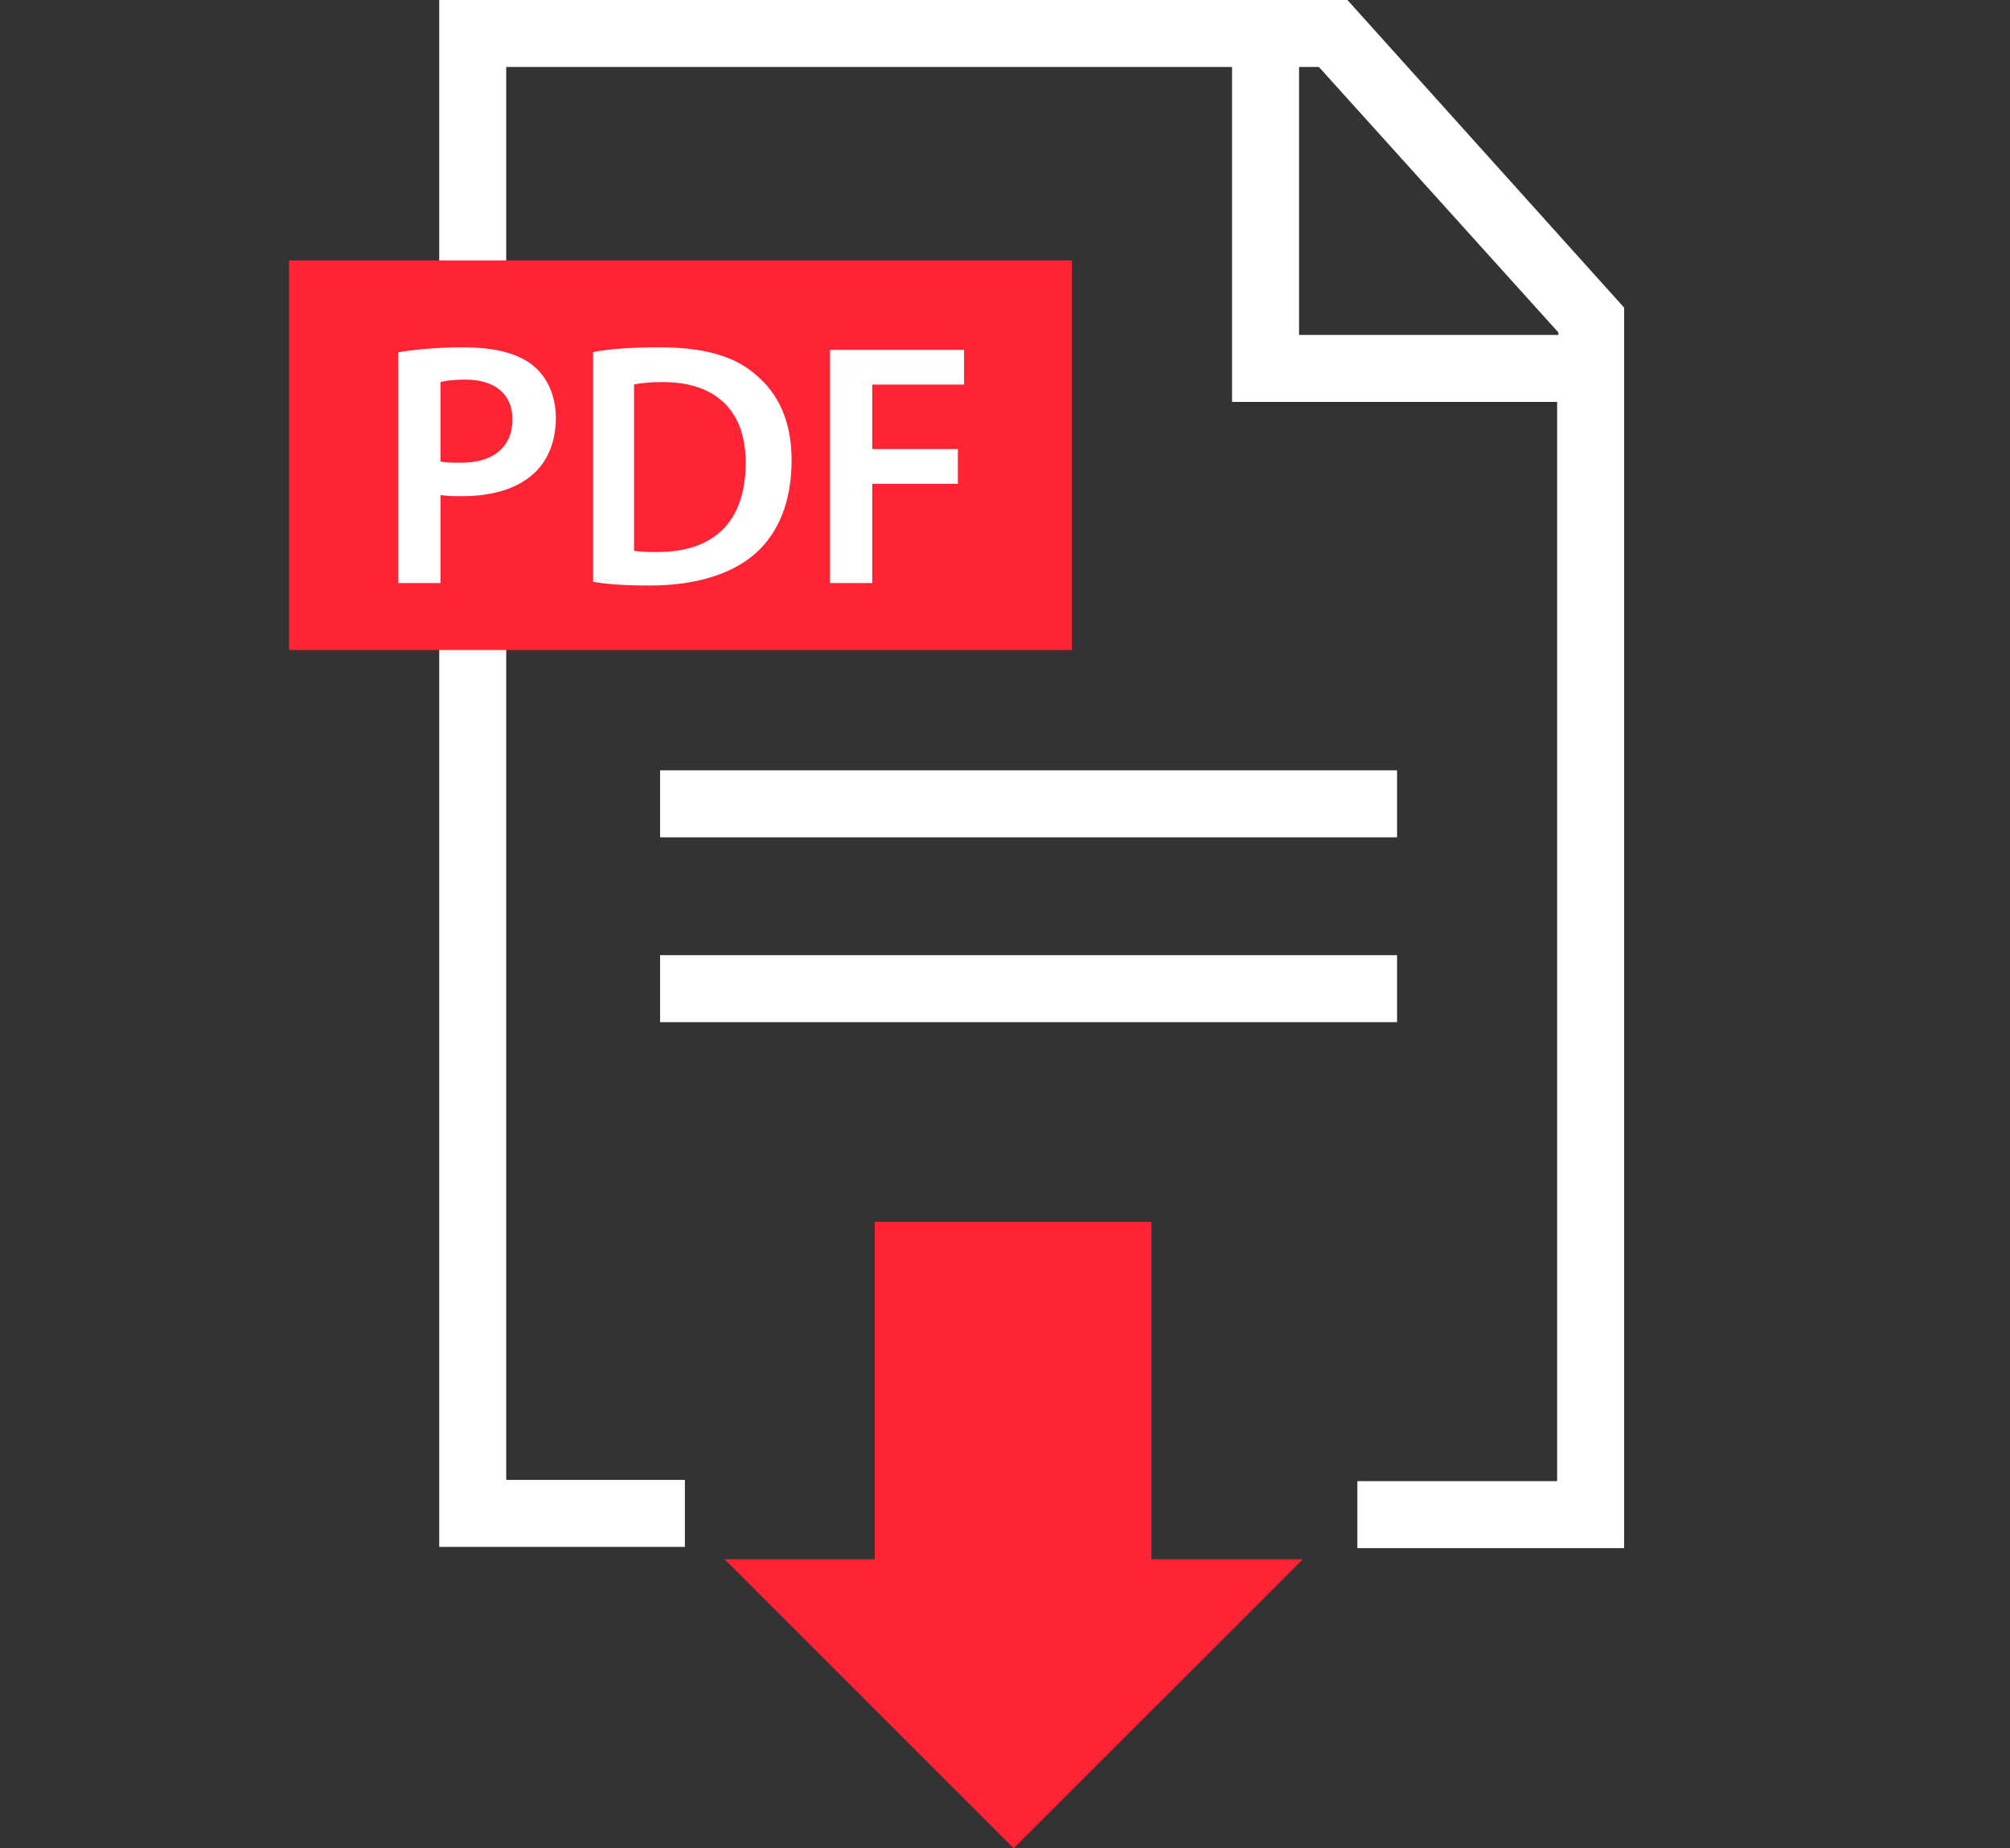 <?xml version="1.0" encoding="utf-8"?>
<!-- Generator: Adobe Illustrator 26.0.2, SVG Export Plug-In . SVG Version: 6.00 Build 0)  -->
<svg version="1.1" id="Calque_1" xmlns="http://www.w3.org/2000/svg" xmlns:xlink="http://www.w3.org/1999/xlink" x="0px" y="0px"
	 viewBox="0 0 162 149" style="enable-background:new 0 0 162 149;" xml:space="preserve">
<rect x="0" y="0" width="162" height="149" fill="#333333" stroke="none"/>
<style type="text/css">
	.st0{fill:#FF2334;}
	.st1{fill:#FFFFFF;}
</style>
<polygon class="st0" points="92.8,98.5 92.8,125.7 105,125.7 81.7,149 58.4,125.7 70.5,125.7 70.5,98.5 "/>
<g>
	<path class="st1" d="M108.6,0H35.4v124.7h19.8v-5.4H40.8V5.4h58.5v27h26.2v87h-16.1v5.4h21.5V24.8L108.6,0z M104.7,27V5.4h1.6
		l19.3,21.4V27H104.7z"/>
	<rect x="53.2" y="62.1" class="st1" width="59.4" height="5.4"/>
	<rect x="53.2" y="77" class="st1" width="59.4" height="5.4"/>
</g>
<rect x="23.3" y="21" class="st0" width="63.1" height="31.4"/>
<g>
	<path class="st1" d="M32.1,28.4c1.2-0.2,2.9-0.4,5.3-0.4c2.5,0,4.4,0.5,5.6,1.5c1.1,0.9,1.8,2.4,1.8,4.2c0,1.8-0.6,3.3-1.6,4.3
		c-1.4,1.4-3.5,2-6,2c-0.6,0-1.2,0-1.7-0.1V47h-3.4V28.4z M35.5,37.2c0.4,0.1,1,0.1,1.7,0.1c2.6,0,4.1-1.3,4.1-3.5
		c0-2.1-1.5-3.2-3.8-3.2c-1,0-1.6,0.1-2,0.2V37.2z"/>
	<path class="st1" d="M47.7,28.4c1.5-0.3,3.4-0.4,5.5-0.4c3.5,0,6,0.7,7.7,2.2c1.8,1.5,2.9,3.7,2.9,6.9c0,3.4-1.1,5.9-2.9,7.5
		c-1.9,1.7-4.9,2.6-8.5,2.6c-2,0-3.5-0.1-4.6-0.3V28.4z M51.1,44.4c0.5,0.1,1.2,0.1,1.9,0.1c4.5,0,7.1-2.4,7.1-7.2
		c0-4.2-2.4-6.5-6.7-6.5c-1.1,0-1.9,0.1-2.3,0.2V44.4z"/>
	<path class="st1" d="M66.8,28.2h10.9V31h-7.4v5.2h6.9V39h-6.9v8h-3.4V28.2z"/>
</g>
</svg>
